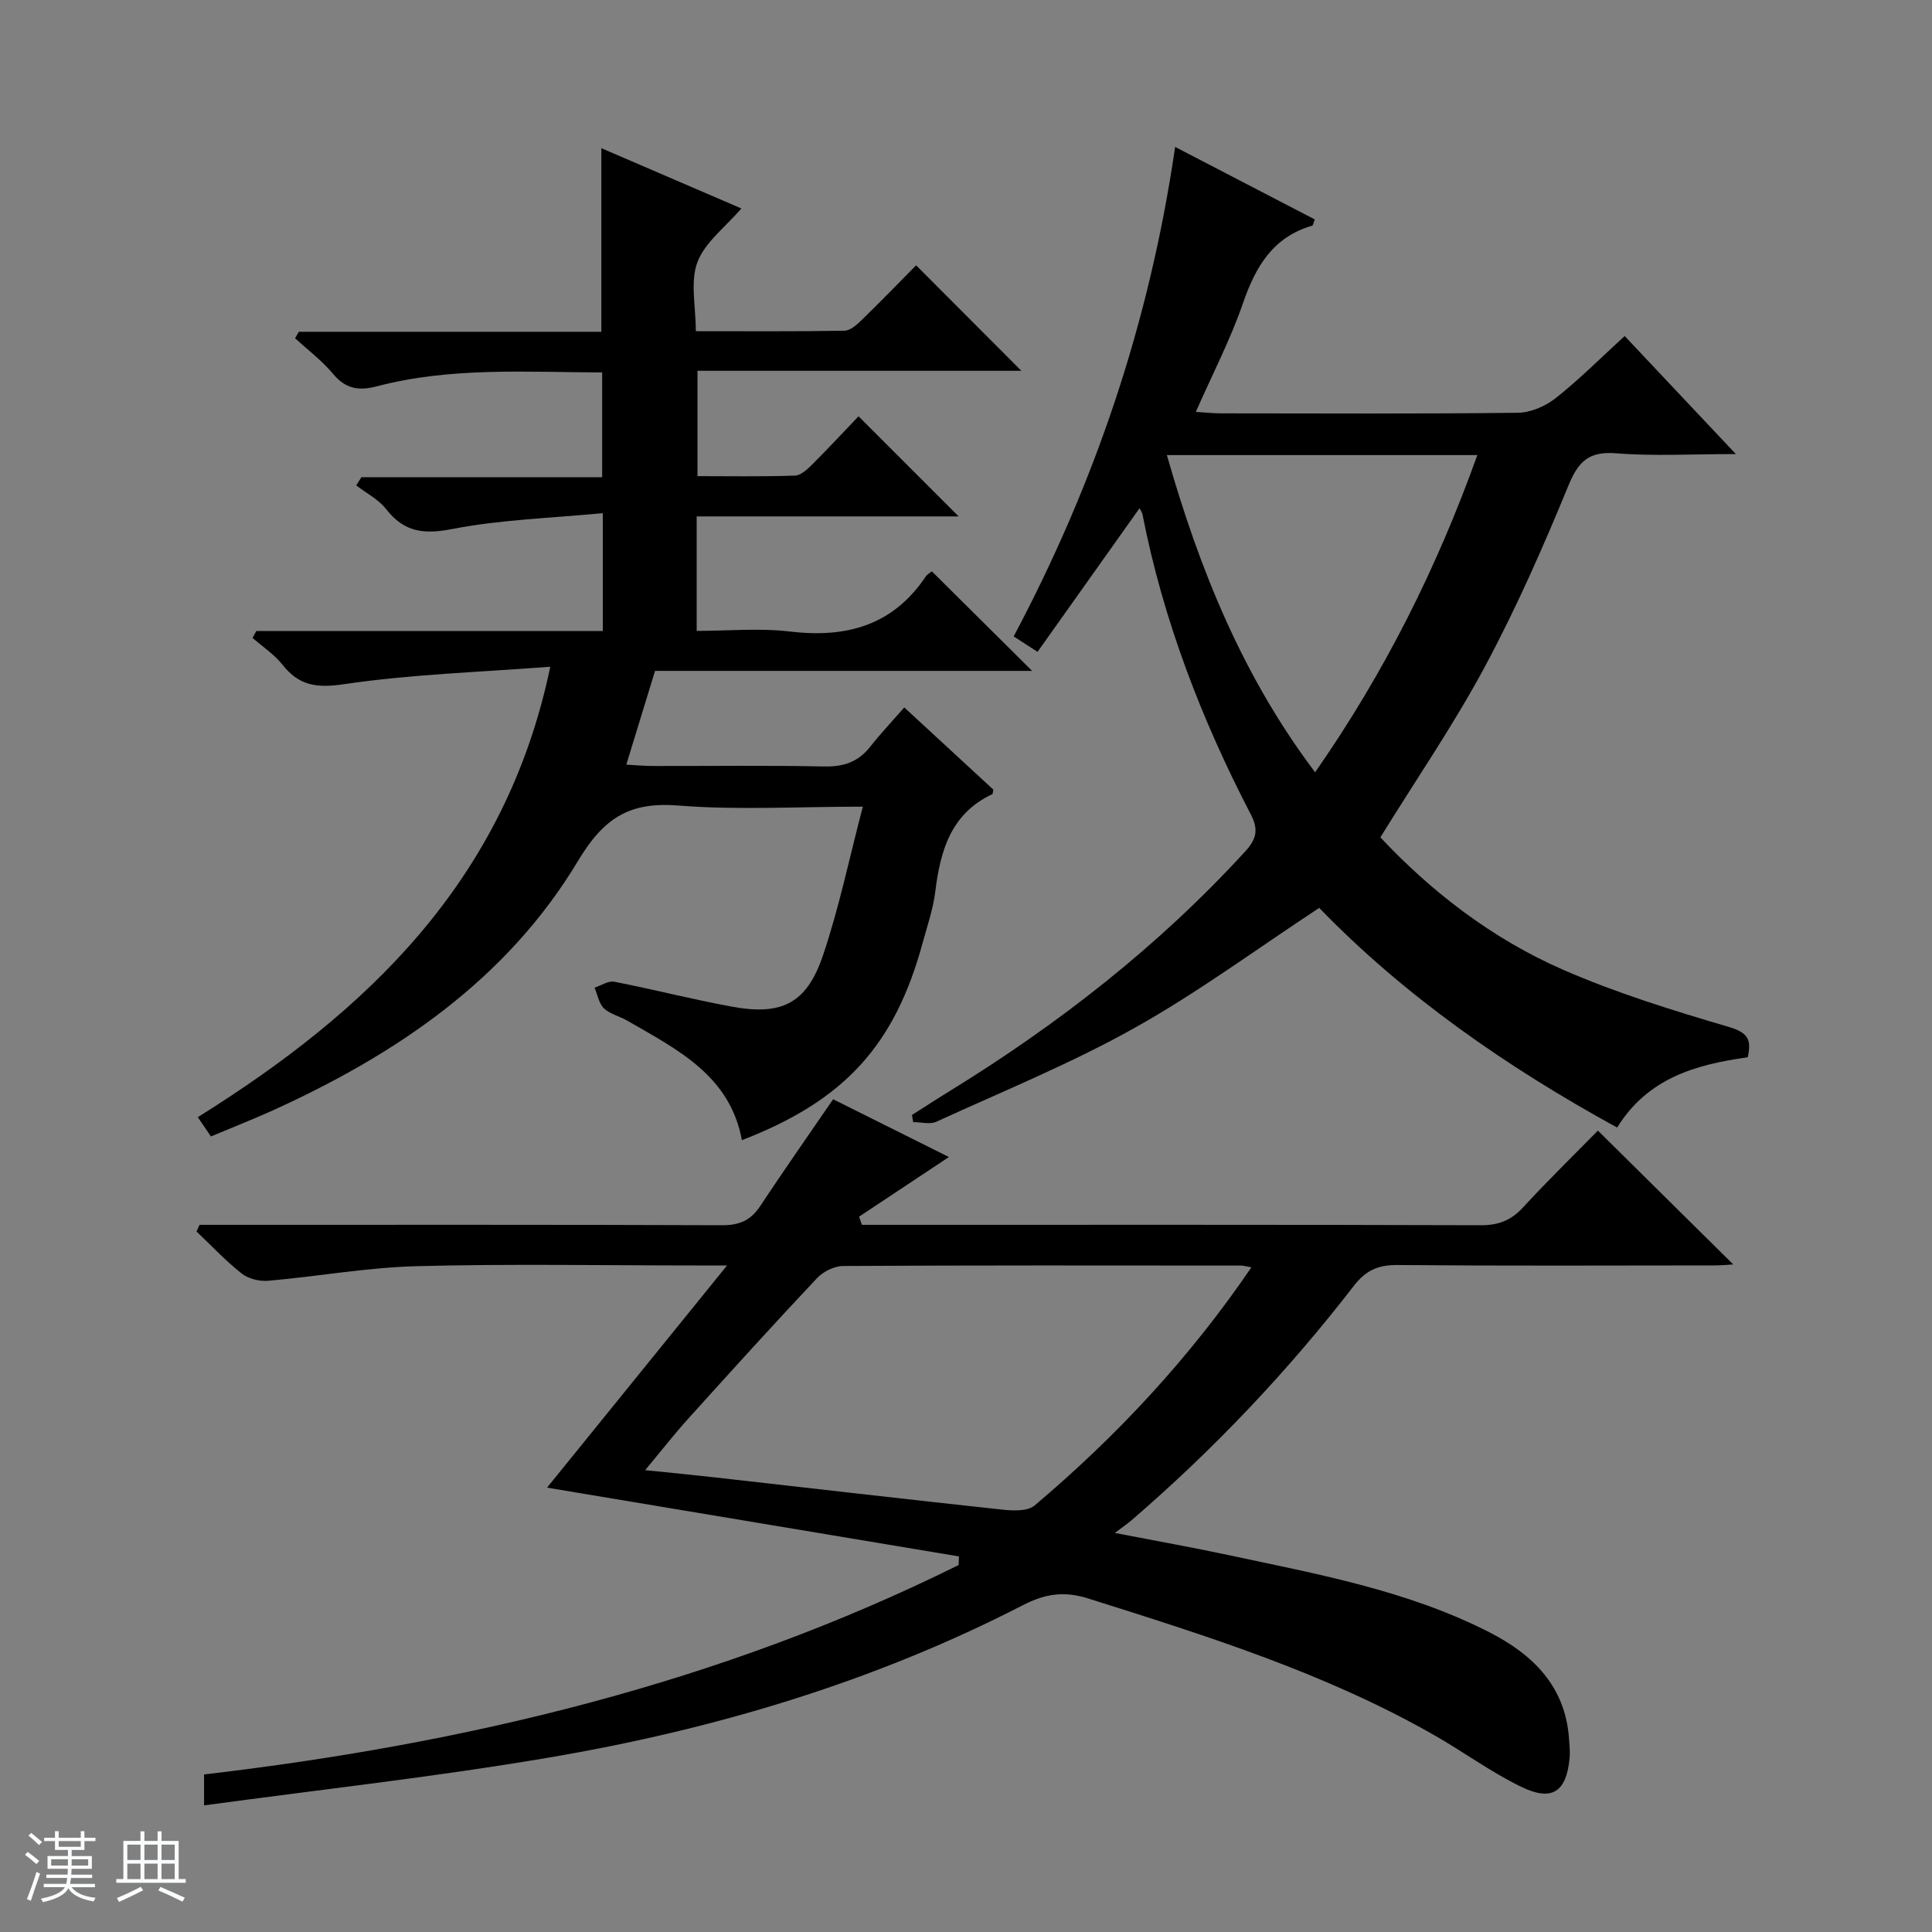 <svg enable-background="new 0 0 400 400" viewBox="0 0 400 400" xmlns="http://www.w3.org/2000/svg"><rect x="0" y="0" width="400" height="400" fill="#808080" stroke="none"/><path d="m5.17 384 .56-.58c.85.61 1.65 1.24 2.4 1.87l-.59.64c-.84-.73-1.63-1.38-2.37-1.93m1.22 9.53-.82-.34c.71-1.76 1.37-3.64 1.98-5.63.24.13.5.25.76.36-.6 1.67-1.24 3.54-1.92 5.61m-.5-13.5.57-.54c.56.44 1.31 1.06 2.26 1.87l-.64.64c-.68-.66-1.41-1.32-2.19-1.97m3.25.46h2.24v-1.36h.77v1.36h4.57v-1.36h.76v1.36h2.28v.69h-2.28v1.84h-2.64v1.26h4.18v2.64h-4.21c0 .45-.02.86-.05 1.21h4.32v.69h-4.38c-.04.34-.1.75-.19 1.22h5.15v.69h-4.82c.87 1.19 2.51 1.92 4.93 2.19-.17.31-.3.57-.37.76-2.77-.49-4.52-1.41-5.26-2.76-.56 1.26-2.3 2.23-5.24 2.9-.12-.24-.26-.48-.43-.72 2.73-.55 4.38-1.34 4.96-2.38h-4.38v-.69h4.65c.1-.38.17-.79.21-1.22h-4.32v-.69h4.4c.03-.34.05-.75.05-1.21h-4.2v-2.64h4.23v-1.26h-2.69v-1.84h-2.24zm1.46 4.46v1.29h3.45c.01-.4.02-.57.01-.53v-.32-.45h-3.46zm1.55-2.59h4.57v-1.19h-4.57zm6.11 2.59h-3.42v.77c-.01.19-.01.37-.02.53h3.44z" fill="#fafbfc"/><path d="m32.63 379.16h.82v1.98h3.54v7.89h1.46v.78h-14.37v-.78h1.46v-7.89h3.54v-1.98h.82v1.98h2.73zm-3.49 11.48.5.73c-1.61.82-3.28 1.63-5 2.41-.13-.27-.28-.55-.44-.82 1.75-.72 3.4-1.49 4.94-2.32m-2.78-5.55h2.73v-3.18h-2.73zm0 3.95h2.73v-3.2h-2.73zm3.54-3.95h2.73v-3.18h-2.73zm0 3.95h2.73v-3.2h-2.73zm7.89 4.68c-1.84-.92-3.51-1.7-5.02-2.32l.45-.73c1.89.8 3.57 1.55 5.04 2.23zm-1.62-11.81h-2.73v3.18h2.73zm-2.73 7.13h2.73v-3.2h-2.73v3.19z" fill="#fafbfc"/><g fill="#000001"><path d="m198.54 322.24c-28.3-4.73-56.59-9.45-85.28-14.24 12.12-14.96 24.27-29.96 37.27-46-3.12 0-4.72 0-6.32 0-19.33 0-38.67-.36-57.99.15-10.25.27-20.45 2.13-30.69 3.02-1.8.16-4.1-.41-5.49-1.5-3.33-2.63-6.26-5.76-9.35-8.7.21-.46.41-.92.62-1.38h5.72c34.16 0 68.33-.05 102.49.08 3.56.01 5.91-1 7.86-3.95 4.84-7.32 9.88-14.5 15.11-22.13 7.87 3.93 15.81 7.89 23.97 11.96-6.44 4.28-12.52 8.31-18.6 12.35.2.56.39 1.13.59 1.69h5.19c41 0 81.99-.05 122.98.08 3.66.01 6.25-1.02 8.71-3.69 5.18-5.63 10.67-10.98 15.5-15.9 9.61 9.5 18.88 18.67 28.02 27.71-.8.04-2.37.2-3.93.2-21.83.02-43.66.11-65.49-.08-4.02-.04-6.58 1.01-9.14 4.32-13.68 17.7-29.02 33.88-45.98 48.49-.75.65-1.58 1.21-3.49 2.66 8.67 1.68 16.02 2.98 23.31 4.54 18.48 3.96 37.17 7.31 54.22 16.02 9 4.6 15.75 11.16 16.5 22.07.09 1.33.25 2.67.12 3.98-.66 6.99-3.61 9.06-10 5.96-6.25-3.03-11.93-7.22-17.99-10.68-22.53-12.87-47.09-20.57-71.66-28.32-5.04-1.59-8.96-.97-13.53 1.38-30.98 15.94-64.04 25.77-98.22 31.57-23.52 4-47.28 6.61-71.32 9.89 0-2.74 0-4.36 0-6.41 54.33-6.35 106.96-18.93 156.23-43.36.01-.58.04-1.18.06-1.78zm60.55-59.85c-1.21-.21-1.68-.37-2.15-.37-27.46-.02-54.91-.07-82.37.09-1.84.01-4.15 1.16-5.44 2.54-9 9.56-17.82 19.3-26.62 29.05-2.93 3.24-5.62 6.7-8.94 10.68 5.47.56 9.88.98 14.28 1.48 19.94 2.25 39.87 4.56 59.82 6.71 2.16.23 5.11.33 6.54-.88 16.94-14.31 31.99-30.4 44.88-49.3z"/><path d="m43.67 235.29c-.96-1.41-1.7-2.49-2.72-3.99 35.1-21.91 63.74-48.99 72.98-93.26-14.73 1.13-28.83 1.56-42.68 3.61-5.7.84-9.31.34-12.78-4.04-1.69-2.14-4.1-3.71-6.18-5.54.26-.48.52-.95.78-1.43h71.74c0-8.12 0-15.56 0-24.4-10.6 1.03-21.07 1.32-31.2 3.29-5.95 1.16-9.96.62-13.68-4.14-1.57-2.01-4.09-3.28-6.17-4.88.35-.57.7-1.13 1.05-1.7h49.86c0-7.52 0-14.4 0-21.7-15.7-.05-31.33-1.15-46.64 2.87-3.77.99-6.48.54-9.08-2.58-2.28-2.74-5.21-4.93-7.85-7.37.25-.45.5-.9.76-1.34h62.64c0-12.85 0-25.08 0-38.01 9.56 4.11 19.06 8.2 28.99 12.48-3.33 3.88-7.55 7.01-9.1 11.13-1.52 4.05-.33 9.13-.33 14.28 10.53 0 20.66.08 30.78-.1 1.24-.02 2.62-1.29 3.64-2.29 3.94-3.83 7.76-7.78 11.19-11.25 7.46 7.48 14.77 14.81 21.79 21.84-21.54 0-44.09 0-67.05 0v21.81c6.63 0 13.41.12 20.17-.11 1.24-.04 2.6-1.33 3.61-2.34 3.42-3.41 6.7-6.95 9.56-9.94 7.21 7.21 14.07 14.07 20.73 20.73-17.33 0-35.67 0-54.24 0v23.7c6.44 0 12.95-.62 19.29.13 11.63 1.38 21.25-1.19 28.08-11.31.43-.64 1.22-1.05 1.33-1.14 6.98 6.93 13.78 13.68 20.75 20.6-25.96 0-52.02 0-78.07 0-2 6.52-3.88 12.65-5.95 19.41 1.99.11 3.73.28 5.46.28 11.83.02 23.67-.15 35.49.1 4.02.09 7.05-.93 9.54-4.08 2.14-2.72 4.53-5.25 7.06-8.14 6.74 6.22 12.68 11.7 18.45 17.02-.14.63-.13.88-.22.93-8.57 4.02-10.76 11.67-11.81 20.17-.44 3.6-1.66 7.11-2.62 10.63-5.78 21.24-16.19 32.64-37.42 40.84-2.47-13.44-13.43-18.78-23.72-24.74-1.58-.92-3.56-1.34-4.83-2.54-1.05-1-1.33-2.83-1.95-4.29 1.36-.44 2.83-1.47 4.06-1.24 8.14 1.59 16.18 3.66 24.33 5.16 10.37 1.91 15.53-.64 18.9-10.61 3.32-9.8 5.42-20.01 8.25-30.79-13.53 0-25.89.74-38.11-.23-10.14-.81-15.46 2.46-20.87 11.48-14.78 24.64-37.81 40.18-63.61 51.83-3.93 1.76-7.94 3.34-12.38 5.2z"/><path d="m214.81 134.96c-2.32-1.5-3.53-2.29-4.94-3.2 16.85-31.73 28.13-65.05 33.43-101.34 9.88 5.13 19.42 10.08 28.91 15.01-.29.74-.35 1.23-.53 1.29-8.18 2.37-11.74 8.53-14.36 16.12-2.58 7.48-6.27 14.57-9.74 22.44 2 .12 3.58.3 5.16.3 20.49.02 40.99.12 61.48-.12 2.67-.03 5.75-1.35 7.88-3.04 4.93-3.9 9.4-8.4 14.27-12.85 7.53 7.99 14.79 15.7 23.02 24.44-9.05 0-16.96.46-24.79-.16-5.68-.45-7.82 1.68-9.9 6.74-5.23 12.73-10.8 25.38-17.3 37.49-6.43 11.98-14.17 23.25-21.61 35.28 10.47 11.18 23.09 20.98 37.84 27.42 11.04 4.82 22.67 8.41 34.25 11.82 3.94 1.16 4.83 2.56 3.96 6.3-10.65 1.49-20.65 4.24-27.03 14.55-23.06-12.63-44.17-27.39-61.68-45.48-12.98 8.53-25.17 17.55-38.3 24.89-13.16 7.36-27.23 13.09-40.97 19.38-1.33.61-3.19.08-4.8.08-.08-.49-.16-.99-.24-1.48 2.62-1.66 5.22-3.36 7.86-4.98 22.51-13.86 43.17-29.98 61.08-49.53 2.29-2.5 2.91-4.44 1.21-7.71-10.23-19.69-18.15-40.25-22.43-62.11-.09-.47-.41-.89-.61-1.29-6.95 9.78-13.89 19.55-21.12 29.74zm91.06-40.74c-21.59 0-42.66 0-64.28 0 6.74 23.62 15.65 45.74 30.69 65.67 14.37-20.61 25.2-42.29 33.59-65.67z"/></g></svg>